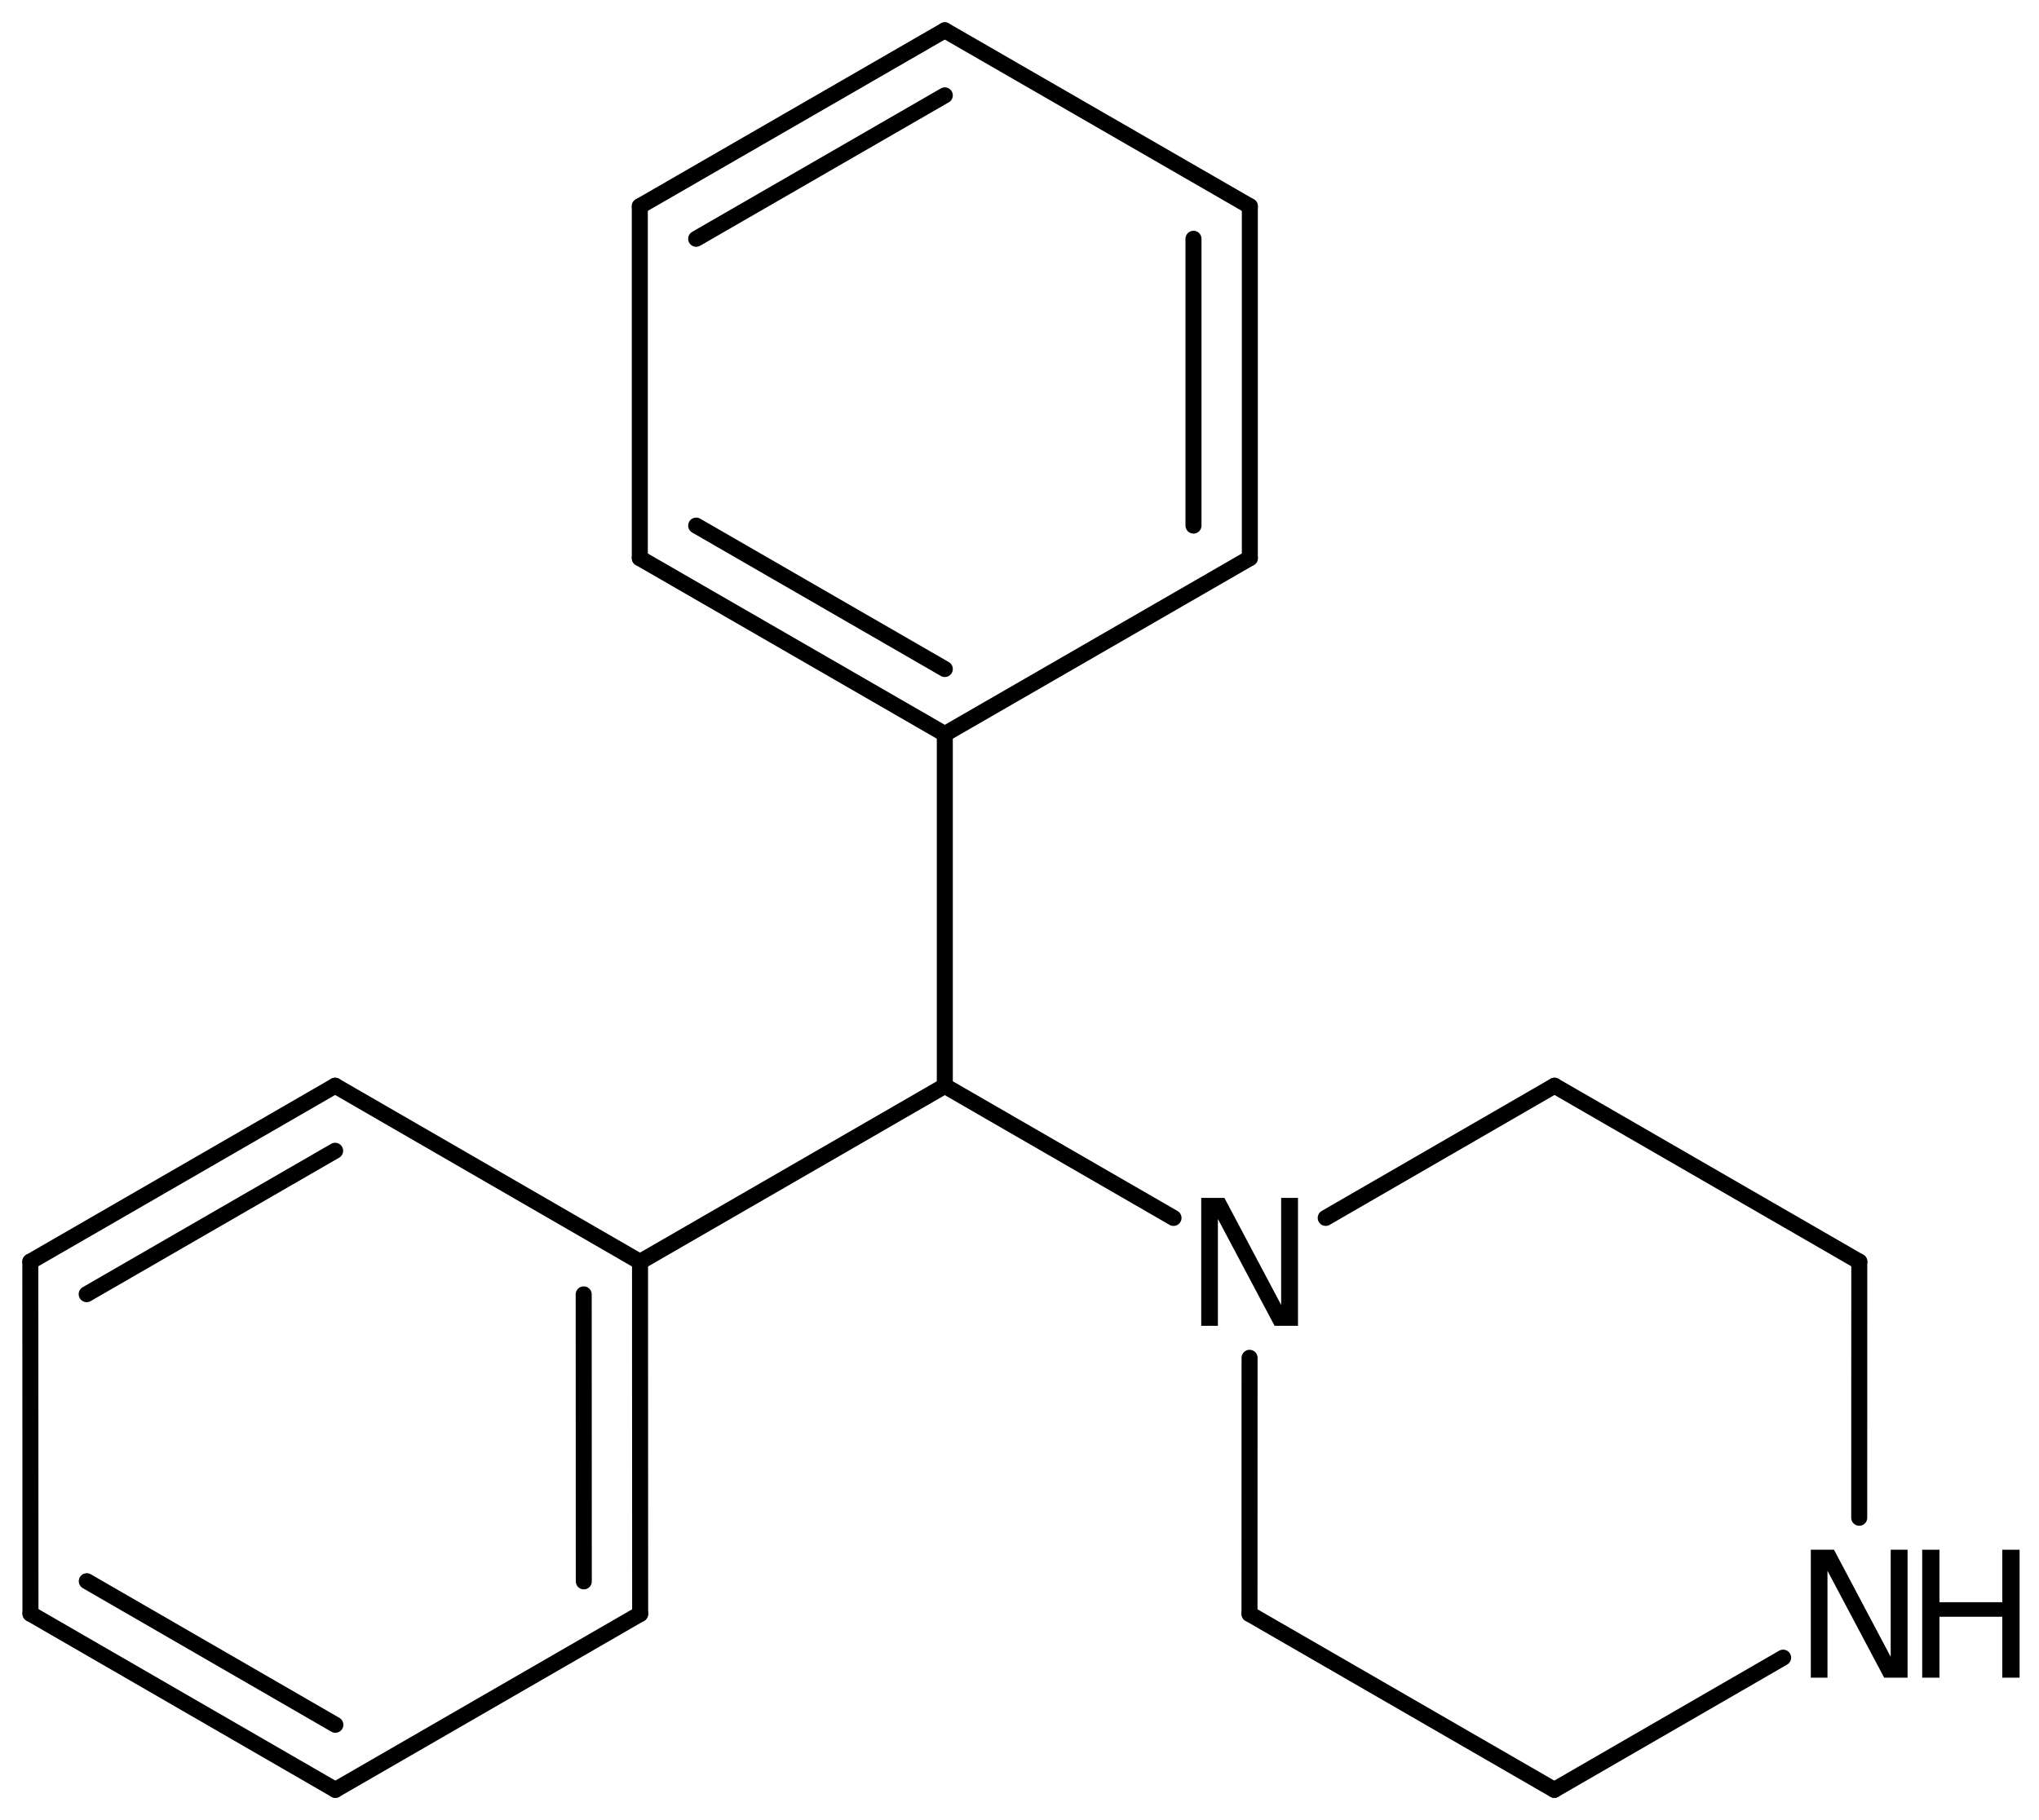 <?xml version='1.0' encoding='UTF-8'?>
<!DOCTYPE svg PUBLIC "-//W3C//DTD SVG 1.1//EN" "http://www.w3.org/Graphics/SVG/1.1/DTD/svg11.dtd">
<svg version='1.2' xmlns='http://www.w3.org/2000/svg' xmlns:xlink='http://www.w3.org/1999/xlink' width='58.83mm' height='52.528mm' viewBox='0 0 58.83 52.528'>
  <desc>Generated by the Chemistry Development Kit (http://github.com/cdk)</desc>
  <g stroke-linecap='round' stroke-linejoin='round' stroke='#000000' stroke-width='.462' fill='#000000'>
    <rect x='.0' y='.0' width='59.0' height='53.0' fill='#FFFFFF' stroke='none'/>
    <g id='mol1' class='mol'>
      <line id='mol1bnd1' class='bond' x1='53.645' y1='36.41' x2='44.851' y2='31.333'/>
      <line id='mol1bnd2' class='bond' x1='44.851' y1='31.333' x2='38.25' y2='35.147'/>
      <line id='mol1bnd3' class='bond' x1='36.053' y1='39.185' x2='36.051' y2='46.576'/>
      <line id='mol1bnd4' class='bond' x1='36.051' y1='46.576' x2='44.845' y2='51.653'/>
      <line id='mol1bnd5' class='bond' x1='44.845' y1='51.653' x2='51.447' y2='47.838'/>
      <line id='mol1bnd6' class='bond' x1='53.645' y1='36.41' x2='53.643' y2='43.801'/>
      <line id='mol1bnd7' class='bond' x1='33.859' y1='35.148' x2='27.26' y2='31.338'/>
      <line id='mol1bnd8' class='bond' x1='27.26' y1='31.338' x2='18.466' y2='36.416'/>
      <g id='mol1bnd9' class='bond'>
        <line x1='18.47' y1='46.576' x2='18.466' y2='36.416'/>
        <line x1='16.844' y1='45.637' x2='16.841' y2='37.354'/>
      </g>
      <line id='mol1bnd10' class='bond' x1='18.47' y1='46.576' x2='9.676' y2='51.653'/>
      <g id='mol1bnd11' class='bond'>
        <line x1='.879' y1='46.57' x2='9.676' y2='51.653'/>
        <line x1='2.504' y1='45.632' x2='9.676' y2='49.775'/>
      </g>
      <line id='mol1bnd12' class='bond' x1='.879' y1='46.57' x2='.875' y2='36.41'/>
      <g id='mol1bnd13' class='bond'>
        <line x1='9.669' y1='31.333' x2='.875' y2='36.41'/>
        <line x1='9.669' y1='33.21' x2='2.501' y2='37.348'/>
      </g>
      <line id='mol1bnd14' class='bond' x1='18.466' y1='36.416' x2='9.669' y2='31.333'/>
      <line id='mol1bnd15' class='bond' x1='27.26' y1='31.338' x2='27.26' y2='21.184'/>
      <g id='mol1bnd16' class='bond'>
        <line x1='18.46' y1='16.107' x2='27.26' y2='21.184'/>
        <line x1='20.086' y1='15.168' x2='27.26' y2='19.307'/>
      </g>
      <line id='mol1bnd17' class='bond' x1='18.46' y1='16.107' x2='18.46' y2='5.952'/>
      <g id='mol1bnd18' class='bond'>
        <line x1='27.26' y1='.875' x2='18.46' y2='5.952'/>
        <line x1='27.26' y1='2.752' x2='20.086' y2='6.891'/>
      </g>
      <line id='mol1bnd19' class='bond' x1='27.26' y1='.875' x2='36.061' y2='5.952'/>
      <g id='mol1bnd20' class='bond'>
        <line x1='36.061' y1='16.107' x2='36.061' y2='5.952'/>
        <line x1='34.435' y1='15.168' x2='34.435' y2='6.891'/>
      </g>
      <line id='mol1bnd21' class='bond' x1='27.26' y1='21.184' x2='36.061' y2='16.107'/>
      <path id='mol1atm3' class='atom' d='M34.658 34.57h.669l1.637 3.089v-3.089h.486v3.692h-.675l-1.636 -3.084v3.084h-.481v-3.692z' stroke='none'/>
      <g id='mol1atm6' class='atom'>
        <path d='M52.246 44.724h.669l1.636 3.09v-3.09h.487v3.692h-.675l-1.636 -3.084v3.084h-.481v-3.692z' stroke='none'/>
        <path d='M55.46 44.724h.498v1.514h1.813v-1.514h.499v3.692h-.499v-1.758h-1.813v1.758h-.498v-3.692z' stroke='none'/>
      </g>
    </g>
  </g>
</svg>
